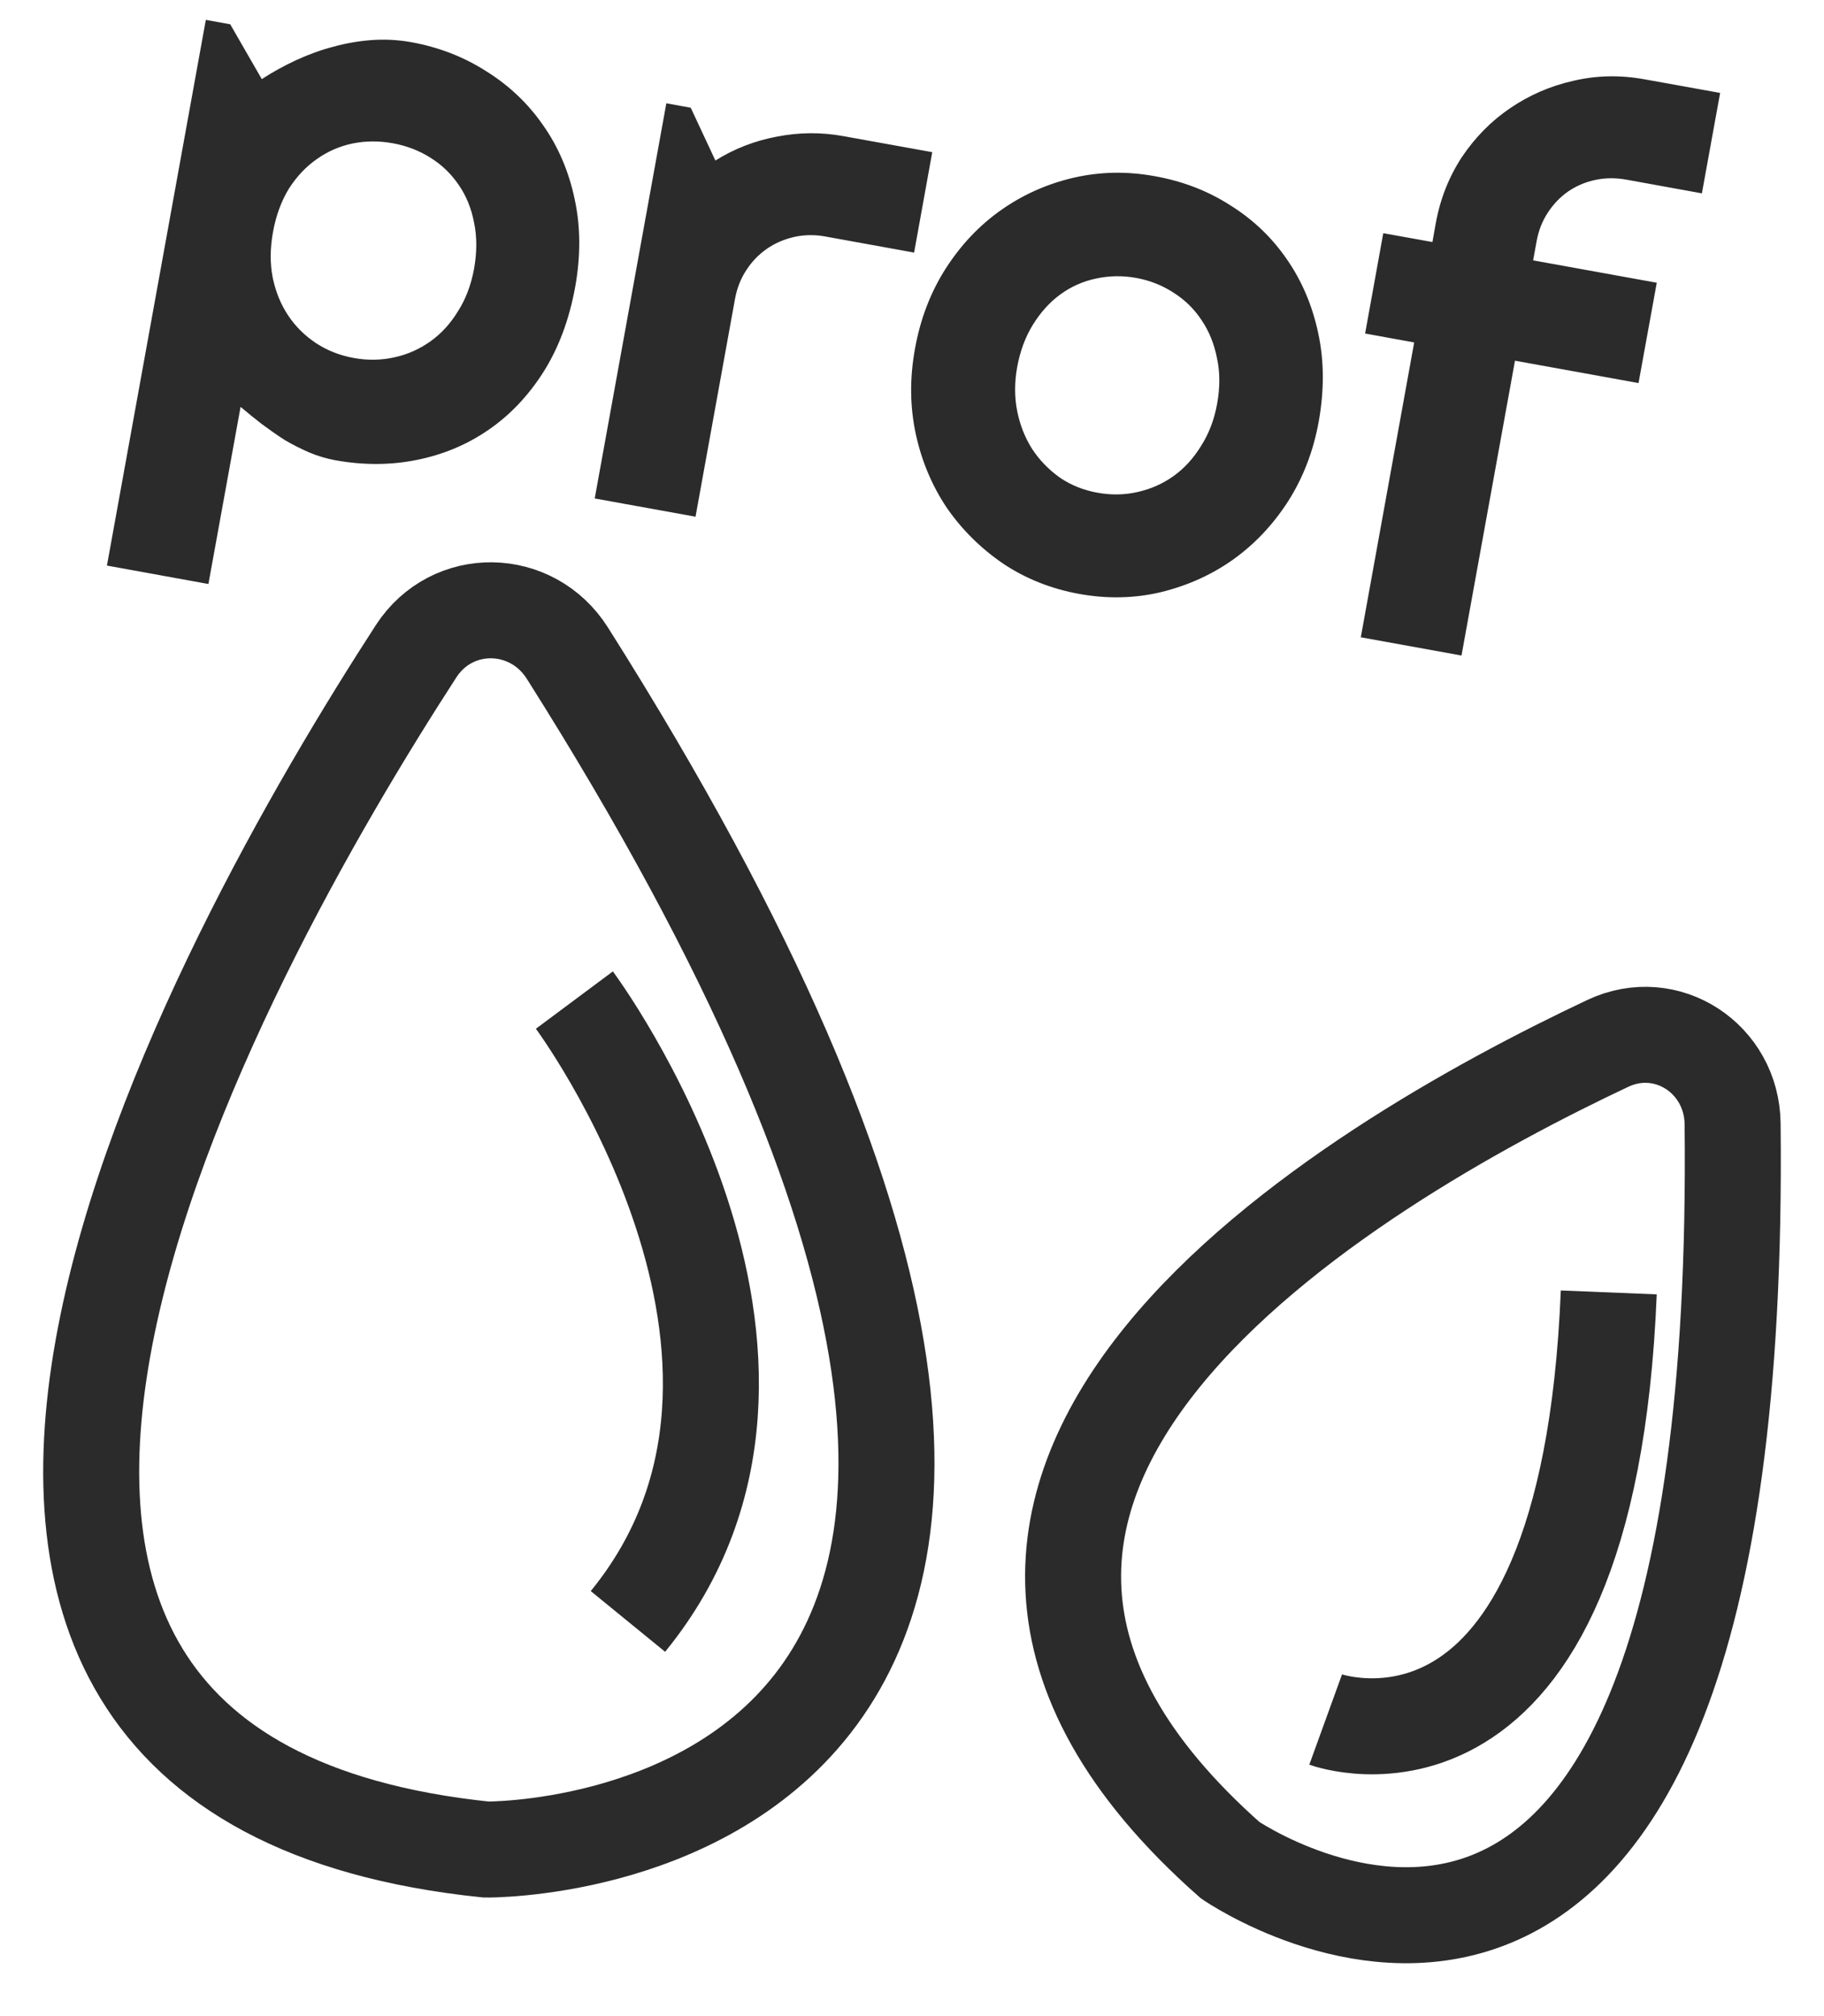 <?xml version="1.0" encoding="UTF-8"?> <svg xmlns="http://www.w3.org/2000/svg" width="19" height="21" viewBox="0 0 19 21" fill="none"><g clip-path="url(#clip0_1503_938)"><path d="M5.91 6.803C5.54 6.219 4.71 6.204 4.334 6.784C2.283 9.948 -2.495 18.484 5.065 19.265C5.065 19.265 13.854 19.365 5.91 6.803Z" stroke="#2B2B2B" stroke-miterlimit="10"></path><path d="M18.048 11.705C18.04 11.027 17.362 10.579 16.748 10.868C14.066 12.132 8.384 15.46 12.813 19.375C12.813 19.375 18.173 23.072 18.048 11.705Z" stroke="#2B2B2B" stroke-miterlimit="10"></path><path d="M5.983 10.417C5.983 10.417 8.77 14.158 6.541 16.889" stroke="#2B2B2B" stroke-miterlimit="10"></path><path d="M13.809 17.911C13.809 17.911 16.537 18.9 16.758 13.462" stroke="#2B2B2B" stroke-miterlimit="10"></path><path d="M2.171 6.083L1.114 5.891L2.144 0.207L2.398 0.253L2.727 0.824C2.838 0.752 2.957 0.686 3.084 0.627C3.212 0.568 3.341 0.521 3.471 0.487C3.605 0.45 3.74 0.427 3.877 0.417C4.013 0.408 4.148 0.415 4.282 0.439C4.571 0.491 4.833 0.593 5.068 0.744C5.306 0.893 5.502 1.08 5.657 1.304C5.815 1.528 5.925 1.785 5.986 2.074C6.048 2.36 6.05 2.666 5.991 2.992C5.929 3.33 5.819 3.625 5.66 3.876C5.501 4.126 5.308 4.328 5.082 4.482C4.858 4.635 4.609 4.738 4.335 4.792C4.063 4.846 3.782 4.846 3.493 4.794C3.4 4.777 3.31 4.75 3.222 4.713C3.136 4.676 3.051 4.633 2.967 4.584C2.886 4.532 2.807 4.476 2.727 4.417C2.651 4.358 2.577 4.298 2.506 4.238L2.171 6.083ZM4.938 2.801C4.969 2.627 4.969 2.465 4.938 2.317C4.909 2.168 4.856 2.038 4.778 1.926C4.701 1.812 4.603 1.717 4.484 1.643C4.366 1.568 4.234 1.518 4.091 1.492C3.947 1.466 3.807 1.467 3.67 1.495C3.535 1.524 3.411 1.578 3.299 1.658C3.187 1.736 3.09 1.839 3.008 1.967C2.93 2.096 2.874 2.247 2.843 2.421C2.813 2.588 2.812 2.745 2.841 2.893C2.872 3.042 2.926 3.173 3.003 3.288C3.08 3.403 3.177 3.498 3.293 3.575C3.411 3.652 3.542 3.703 3.686 3.729C3.829 3.755 3.97 3.753 4.108 3.722C4.246 3.692 4.371 3.636 4.483 3.556C4.596 3.476 4.691 3.372 4.77 3.243C4.852 3.115 4.907 2.967 4.938 2.801ZM7.245 5.382L6.195 5.192L6.941 1.076L7.195 1.122L7.452 1.672C7.649 1.549 7.863 1.466 8.093 1.423C8.324 1.378 8.554 1.376 8.785 1.418L9.711 1.585L9.522 2.631L8.595 2.463C8.485 2.443 8.378 2.445 8.273 2.468C8.168 2.492 8.073 2.533 7.989 2.591C7.904 2.65 7.832 2.724 7.774 2.814C7.715 2.904 7.676 3.004 7.656 3.115L7.245 5.382ZM13.736 4.395C13.68 4.702 13.573 4.979 13.415 5.226C13.257 5.47 13.065 5.672 12.84 5.832C12.616 5.99 12.365 6.102 12.088 6.169C11.815 6.233 11.532 6.239 11.24 6.186C10.95 6.133 10.687 6.029 10.451 5.872C10.218 5.713 10.023 5.52 9.865 5.293C9.711 5.064 9.602 4.808 9.54 4.524C9.478 4.237 9.475 3.94 9.531 3.633C9.587 3.32 9.695 3.041 9.853 2.794C10.012 2.548 10.203 2.346 10.428 2.188C10.655 2.028 10.906 1.916 11.18 1.852C11.456 1.788 11.739 1.782 12.028 1.835C12.32 1.887 12.584 1.989 12.818 2.14C13.056 2.289 13.252 2.477 13.407 2.704C13.562 2.928 13.671 3.184 13.732 3.473C13.794 3.76 13.795 4.067 13.736 4.395ZM12.679 4.203C12.709 4.034 12.709 3.877 12.677 3.731C12.648 3.583 12.595 3.451 12.518 3.337C12.441 3.22 12.344 3.124 12.225 3.049C12.109 2.973 11.979 2.921 11.836 2.895C11.692 2.869 11.552 2.872 11.414 2.902C11.279 2.931 11.155 2.986 11.042 3.069C10.932 3.15 10.838 3.255 10.759 3.383C10.681 3.509 10.626 3.657 10.595 3.826C10.567 3.985 10.567 4.137 10.596 4.283C10.625 4.428 10.677 4.559 10.751 4.676C10.828 4.793 10.924 4.892 11.039 4.974C11.156 5.054 11.287 5.106 11.431 5.132C11.574 5.158 11.713 5.156 11.849 5.125C11.987 5.094 12.112 5.039 12.224 4.959C12.337 4.878 12.432 4.774 12.511 4.645C12.593 4.517 12.649 4.37 12.679 4.203ZM15.224 6.828L14.175 6.638L14.731 3.567L14.22 3.474L14.409 2.429L14.921 2.521L14.956 2.325C15.002 2.072 15.093 1.842 15.228 1.636C15.366 1.431 15.533 1.261 15.729 1.128C15.928 0.992 16.148 0.896 16.388 0.842C16.629 0.785 16.876 0.78 17.13 0.826L17.918 0.968L17.728 2.014L16.94 1.871C16.827 1.851 16.719 1.852 16.614 1.875C16.512 1.897 16.419 1.937 16.334 1.995C16.252 2.052 16.182 2.125 16.123 2.215C16.065 2.303 16.026 2.403 16.006 2.515L15.97 2.712L17.258 2.945L17.068 3.99L15.781 3.757L15.224 6.828Z" fill="#2B2B2B"></path></g><defs><clipPath id="clip0_1503_938"><rect width="19" height="21" fill="white"></rect></clipPath></defs></svg> 